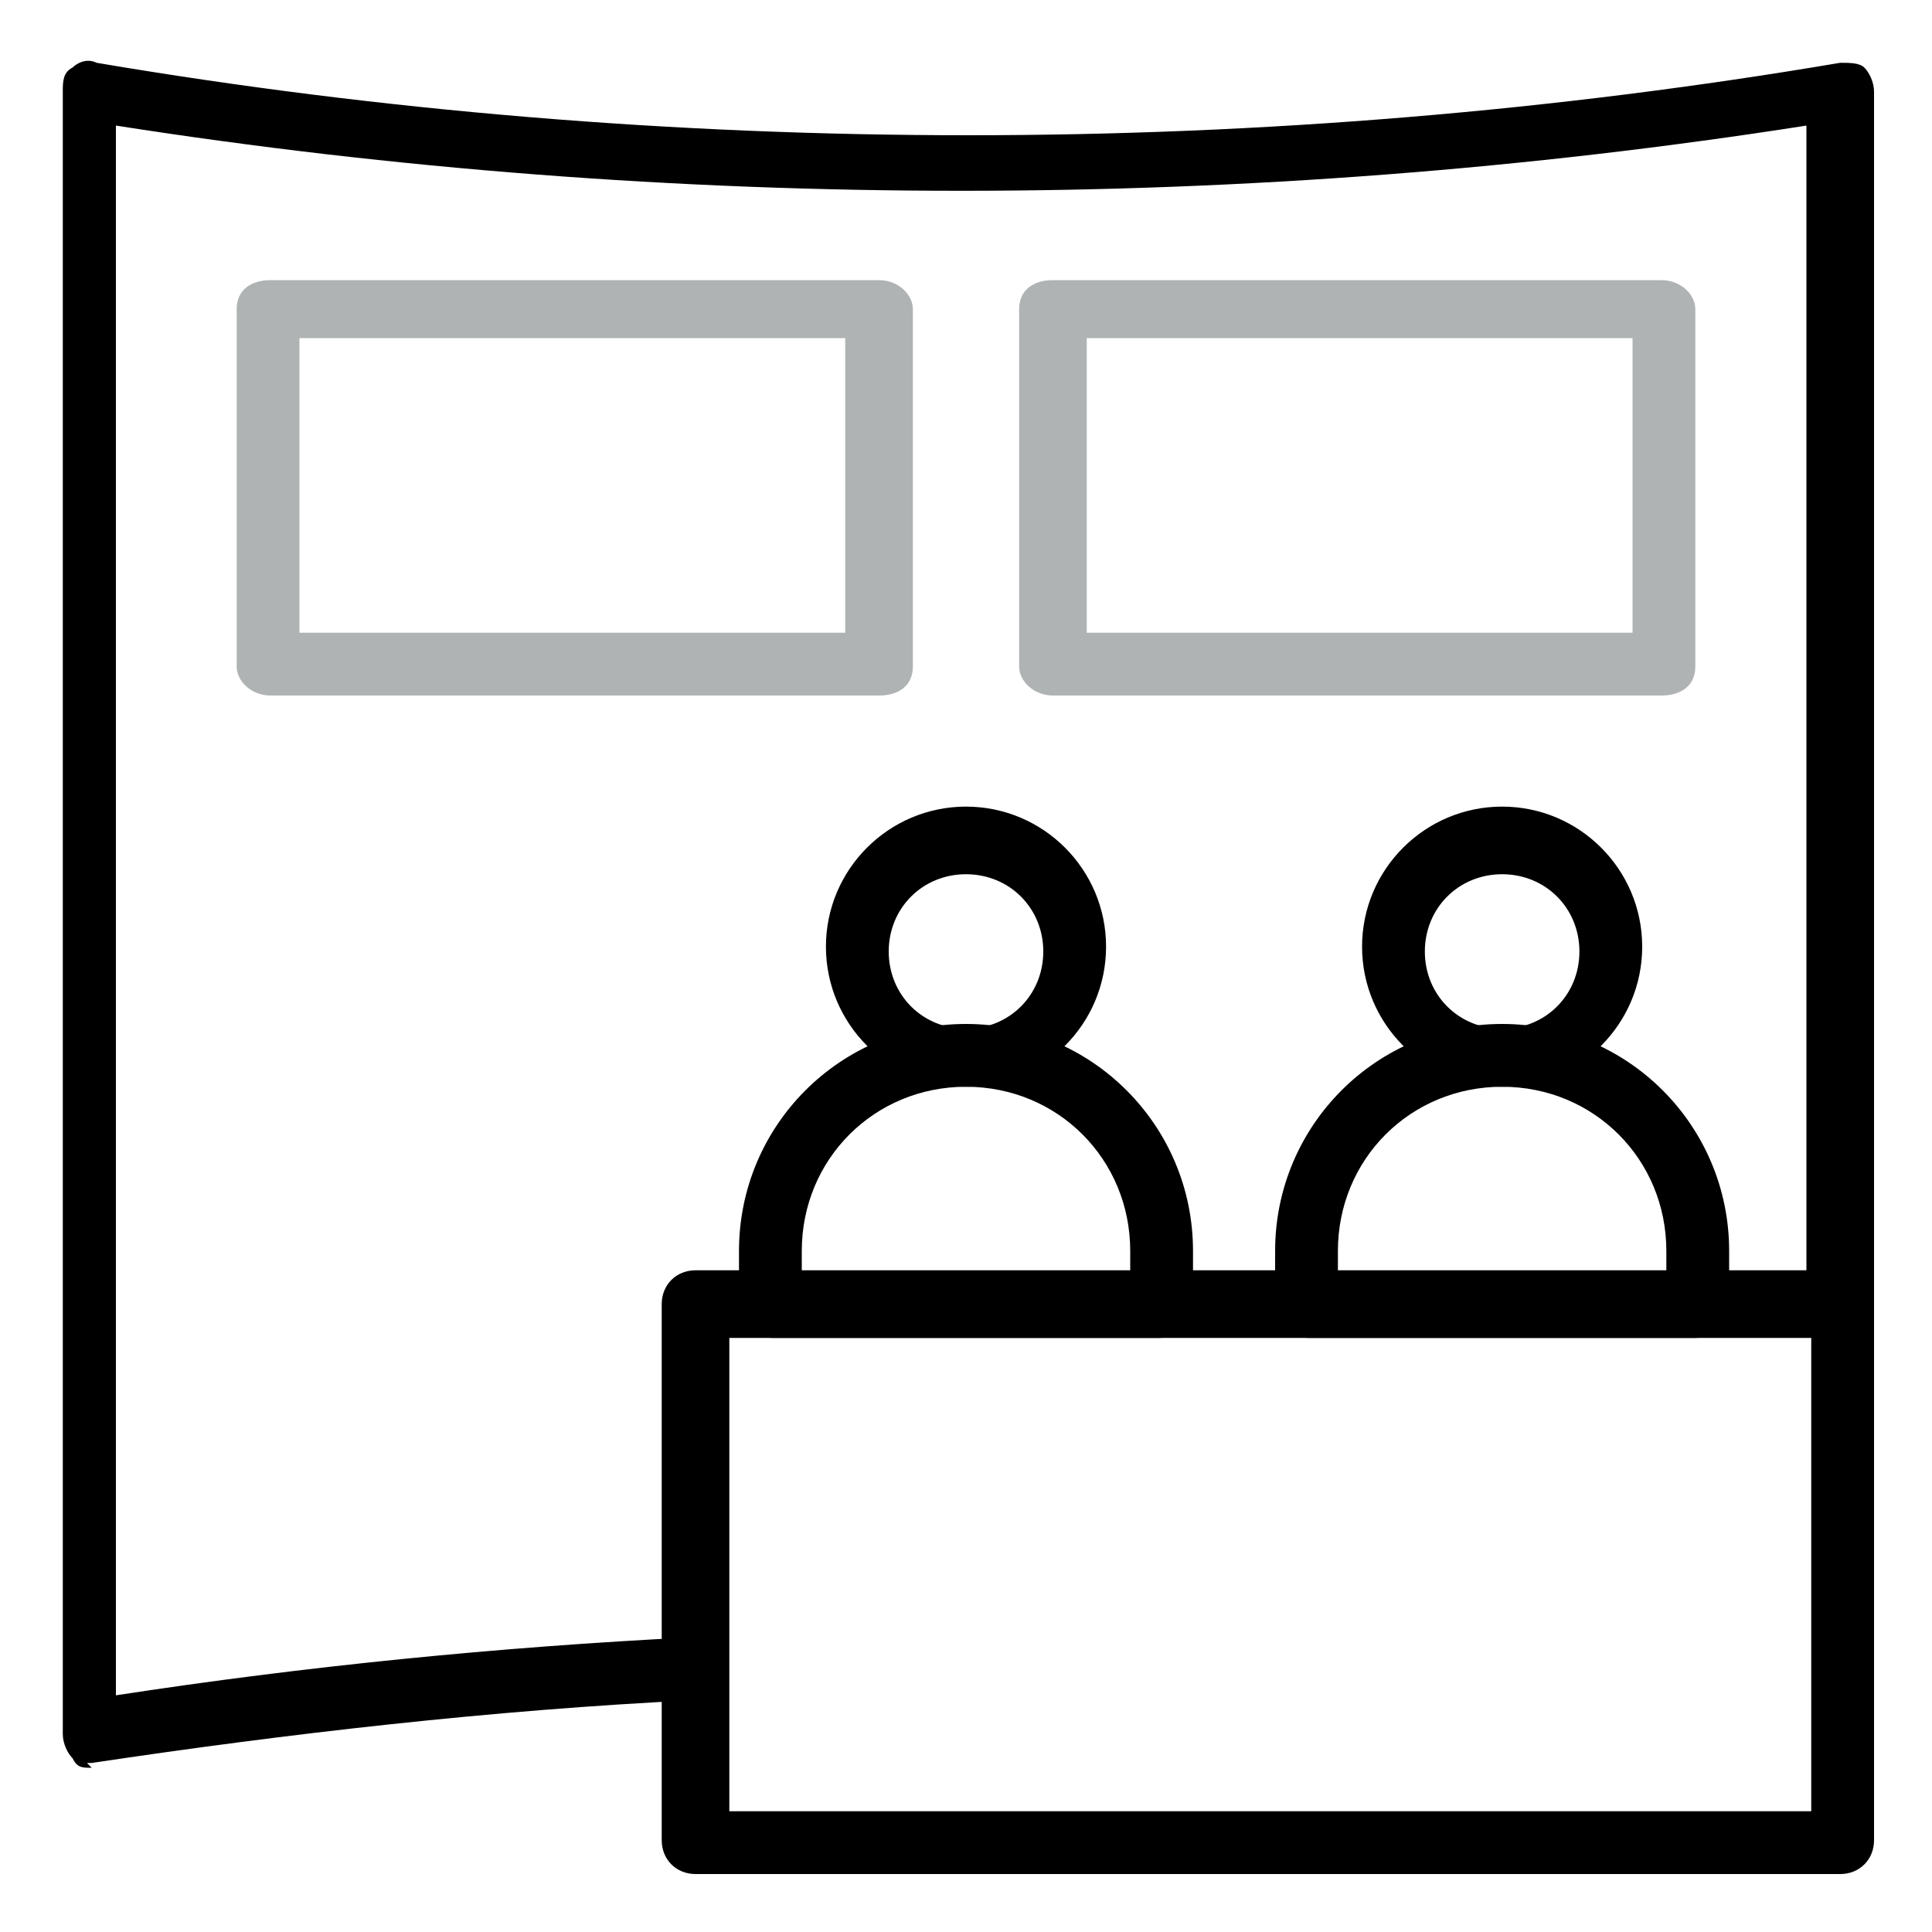 <svg xmlns="http://www.w3.org/2000/svg" viewBox="0 0 40 40"><defs><style>      .cls-1 {        fill: #b0b3b3;      }    </style></defs><g><g id="Layer_1"><g><path d="M38.1,38.8H14.4c-.4,0-.7-.3-.7-.7v-11.1c0-.4.3-.7.7-.7h23.7c.4,0,.7.3.7.7v11.1c0,.4-.3.7-.7.7ZM15.1,37.5h22.4v-9.8H15.1v9.8Z"></path><path d="M35.2,27.7h-8.1c-.4,0-.7-.3-.7-.7v-1.1c0-2.6,2.1-4.7,4.7-4.7s4.7,2.1,4.7,4.7v1.1c0,.4-.3.7-.7.7ZM27.7,26.4h6.8v-.5c0-1.9-1.5-3.4-3.4-3.4s-3.4,1.5-3.4,3.4v.5Z"></path><path d="M31.1,22.5c-1.6,0-2.9-1.3-2.9-2.9s1.3-2.9,2.9-2.9,2.9,1.3,2.9,2.9-1.3,2.9-2.9,2.9ZM31.1,18.1c-.9,0-1.6.7-1.6,1.6s.7,1.6,1.6,1.6,1.6-.7,1.6-1.6-.7-1.6-1.6-1.6Z"></path><path d="M24.1,27.7h-8.1c-.4,0-.7-.3-.7-.7v-1.1c0-2.6,2.1-4.7,4.7-4.7s4.7,2.1,4.7,4.7v1.1c0,.4-.3.7-.7.7ZM16.6,26.4h6.8v-.5c0-1.9-1.5-3.4-3.4-3.4s-3.4,1.5-3.4,3.4v.5Z"></path><path d="M20,22.5c-1.6,0-2.9-1.3-2.9-2.9s1.3-2.9,2.9-2.9,2.9,1.3,2.9,2.9-1.3,2.9-2.9,2.9ZM20,18.1c-.9,0-1.6.7-1.6,1.6s.7,1.6,1.6,1.6,1.6-.7,1.6-1.6-.7-1.6-1.6-1.6Z"></path><path class="cls-1" d="M18.1,14.4H5.6c-.4,0-.7-.3-.7-.6v-7.4c0-.4.3-.6.7-.6h12.6c.4,0,.7.3.7.6v7.4c0,.4-.3.6-.7.6ZM6.2,13.1h11.3v-6.1H6.2v6.1Z"></path><path class="cls-1" d="M34.4,14.4h-12.6c-.4,0-.7-.3-.7-.6v-7.4c0-.4.3-.6.7-.6h12.6c.4,0,.7.3.7.6v7.4c0,.4-.3.6-.7.6ZM22.5,13.1h11.3v-6.1h-11.3v6.1Z"></path><path d="M1.9,36.6c-.2,0-.3,0-.4-.2-.1-.1-.2-.3-.2-.5V1.9c0-.2,0-.4.2-.5.1-.1.3-.2.5-.1,11.8,2,24.3,2,36.1,0,.2,0,.4,0,.5.1.1.1.2.3.2.5v25.2c0,.4-.3.7-.7.7s-.7-.3-.7-.7V2.6c-11.5,1.8-23.5,1.8-35,0v32.5c3.9-.6,7.9-1,11.9-1.2.3,0,.7.3.7.6,0,.4-.3.7-.6.7-4.2.2-8.5.7-12.5,1.3,0,0,0,0-.1,0Z"></path></g></g></g></svg>